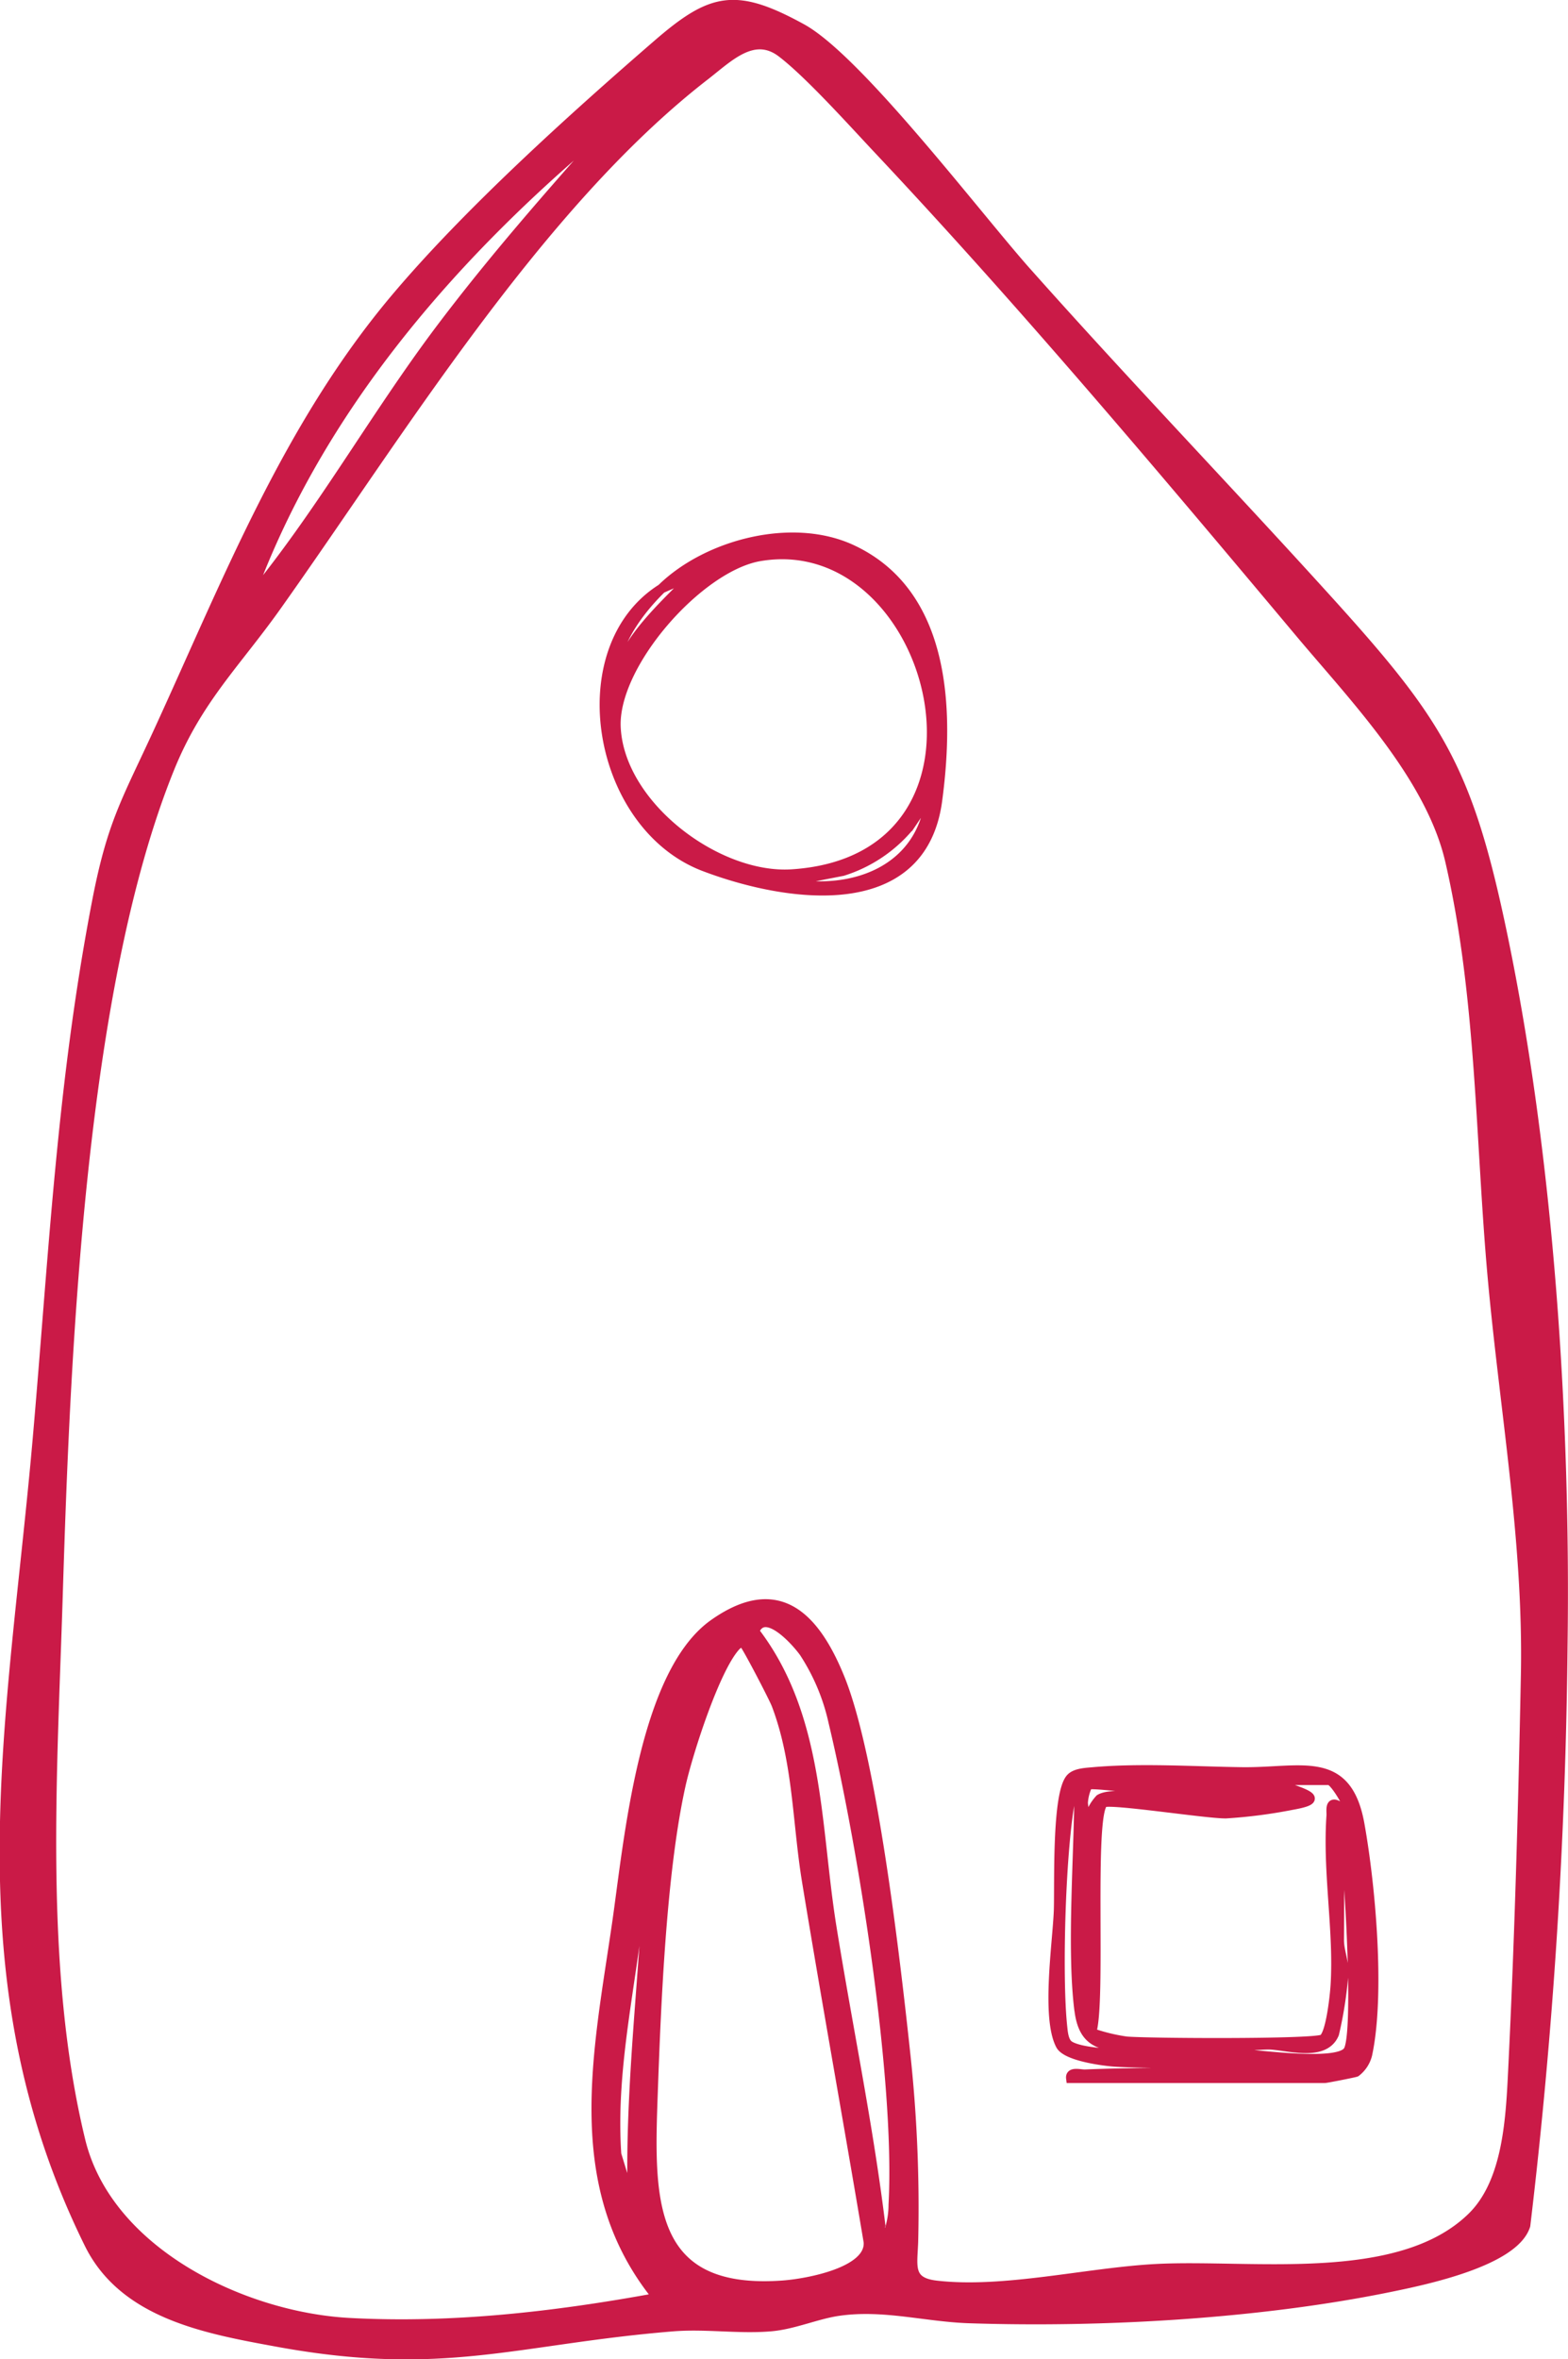 <svg xmlns="http://www.w3.org/2000/svg" width="166.58" height="250.566" viewBox="0 0 166.58 250.566">
  <g id="Haus_Line_Art" data-name="Haus Line Art" transform="translate(0.465 0.489)">
    <path id="Pfad_2221" data-name="Pfad 2221" d="M108.647,28.438C119.02,40.1,129.827,51.348,140.306,62.9c12.068,13.3,15.16,18.044,18.893,36.028,4.908,23.646,6.715,51.234,6.369,75.406a565.787,565.787,0,0,1-3.955,61.529c-1.2,3.86-10.79,5.833-14.492,6.589-13.877,2.829-30.437,3.766-44.6,3.3-4.7-.155-9.131-1.481-13.922-.782-2.3.335-4.733,1.424-7.145,1.636-3.434.3-6.952-.283-10.527.014-16.644,1.377-24.268,4.882-42.023,1.613-7.4-1.362-16.2-2.92-19.9-10.409C-5.053,209.344.888,182.272,3.509,152.335,5.215,132.844,6.063,114.774,9.8,95.342c1.618-8.418,3.139-10.71,6.527-18.079,7.355-16,13.727-32.411,25.164-46.012C49.143,22.148,60.3,12.08,69.374,4.224,75.137-.767,77.666-1.334,84.7,2.52c6,3.287,18.572,19.878,23.944,25.918M137.6,66.7c-14.428-17.209-29.344-34.92-44.72-51.272C90.188,12.567,85.487,7.321,82.564,5.1c-2.97-2.255-5.619.5-8.12,2.437C56.677,21.295,41.945,45.565,28.9,63.919c-4.339,6.1-8.38,9.878-11.346,17.211C8.059,104.593,6.492,143.46,5.7,169.033c-.576,18.646-2.025,39.557,2.4,57.812,2.87,11.828,17.228,18.73,28.541,19.341,10.985.594,21.969-.685,32.731-2.661-9.564-11.737-6.3-26.01-4.317-39.694,1.266-8.719,2.8-26.562,10.319-31.864,6.8-4.792,10.716-.827,13.4,5.782,3.428,8.439,5.894,29.865,6.943,39.637a151.959,151.959,0,0,1,.864,20.189c-.087,2.618-.619,4.294,2.426,4.646,7.179.828,16.018-1.37,23.287-1.761,10.094-.544,25.866,2.077,33.606-5.482,3.857-3.766,4.115-10.66,4.37-15.843.677-13.786,1.068-27.954,1.34-41.729.28-14.159-2.258-28.179-3.527-42.213-1.318-14.594-1.184-29.878-4.517-44.263C151.49,81.946,143.281,73.479,137.6,66.7M64.111,13.244c-.823-.191-1.046.457-1.538.874C46.841,27.419,32.942,43.695,25.911,63.34c7.582-9.087,13.343-19.521,20.461-28.96,5.522-7.322,11.647-14.3,17.74-21.137m98.8,138.871-.439-9.442-1.748-10.77.878,12.519ZM93.965,236.5a8.937,8.937,0,0,0,.466-2.836c.724-13.217-3.221-38.079-6.373-51.234A22.2,22.2,0,0,0,84.94,175c-.992-1.367-4.2-4.846-5.246-2.234,6.958,9.052,6.478,20.635,8.2,31.357,1.7,10.571,3.9,21.074,5.2,31.718-.309.75.619.89.864.656m-15.371-62.4c-.278-.23-.619-.042-.906.273-2.2,2.423-5.061,11.36-5.811,14.747-2.036,9.184-2.608,23.01-2.953,32.643-.4,11.207-.755,21.537,13.845,20.446,2.494-.187,9.254-1.394,9.026-4.578-2.14-12.773-4.455-25.539-6.551-38.317-1.025-6.251-.934-12.688-3.228-18.744-.29-.765-3.14-6.235-3.422-6.469m-7.462,10.1,2.2-6.589c-1.119.818-1.923,3.133-2.33,4.475-.135.443-.79,2.122.134,2.114M66.741,233.86c-.428-12.507,1.343-24.885,1.757-37.352l-.814,3.354c-.782,9.507-3.3,18.853-2.641,28.452Z" transform="translate(-0.001 0)" fill="#ca1a47" stroke="#ca1a47" stroke-linecap="round" stroke-width="1"/>
    <path id="Pfad_2222" data-name="Pfad 2222" d="M122.51,235.746c-.1-.773.992-.417,1.532-.439,8.751-.364,17.593.019,26.351-.441,3.039-.31,3.067-1.346,3.31-4.158.467-5.4-.043-19.119-1.885-24.075-.228-.614-1.4-2.53-1.863-2.53H130.195c-.591,0-2.237-.913-3.291-.435-.04.646,1.577.775,2.026.821,5.635.576,11.383.439,17.045.521,2.481.847,2.733,1.247.027,1.729a53.3,53.3,0,0,1-7.009.906c-2.015.03-12.385-1.6-13-1.161-1.575,1.141-.2,21.291-1.29,24.416a19.5,19.5,0,0,0,3.716.908c2.3.2,19.982.3,20.882-.233.8-.47,1.237-4.568,1.308-5.723.36-5.778-.861-12.015-.435-18.021.03-.427-.2-1.529.653-1.088,1.687.88,1.737,11.246,2.417,13.405-.685,3.061.3,10.716-.5,13.119a.931.931,0,0,1-.35.528c-1.037.727-22.5.427-25.294.208-1.322-.1-5.072-.619-5.686-1.781-1.54-2.913-.345-10.845-.209-14.258.1-2.6-.238-12.421,1.289-14.091.523-.573,1.663-.6,2.4-.67,5.057-.449,10.8-.066,15.812,0,6.272.083,11.143-1.971,12.5,5.548,1.177,6.53,2.2,18.055.82,24.484a3.384,3.384,0,0,1-1.22,1.855c-.153.07-3.13.655-3.3.655Zm.878-7.251c-.828-6.6,0-16.707,0-23.732,0-.1.836-.589.215-.662-.861-.251-.864.8-1.033,1.591-1.121,5.256-1.516,19.176-.939,24.568.067.636.143,1.635.732,2.005,2.408,1.514,13.925.766,17.51.827,2.12.035,11.03,1.418,12.093-.274,1.049-1.671.236-16.246-.087-19.213l-.822-3.346c0,3.589,0,7.189-.022,10.783-.006,1.148.489,2.194.473,3.475a41.5,41.5,0,0,1-1,6.5c-1.1,2.641-5.352,1.108-7.136,1.172-4.758.171-9.6.889-14.435.419-3.247-.315-5.1-.529-5.545-4.118m1.317-13.844V207.4a5.068,5.068,0,0,1,.878-1.319c1.724-1.044,8.373.562,10.741.678.836.041,9.464-.2,9.464-.678,0-.451-8.047-.174-9-.225-1.753-.092-11.937-1.6-12.465-1.26a4.938,4.938,0,0,0-.5,1.916Z" transform="translate(-9.217 -15.509)" fill="#ca1a47" stroke="#ca1a47" stroke-linecap="round" stroke-width="1"/>
    <path id="Pfad_2223" data-name="Pfad 2223" d="M75.092,66.7c-3.038,2.975-5.661,6.969-5.265,11.424,1-.339.505-2.131.788-2.937,1.33-3.79,5.268-7.2,7.988-10.028L75.092,66.7c4.818-4.72,13.866-7.1,20.191-4.166,10.077,4.671,10.4,17.126,9.118,26.686-1.69,12.565-16.19,10.274-24.781,7.009-11.473-4.36-14.633-23.18-4.527-29.529m28.539,9.227c-.7-8.2-8.241-15.133-16.68-14.057l6.712,1.407A18.42,18.42,0,0,1,101.8,71.4ZM85.517,63.29c-6.45,1.1-15.557,11.418-15.268,18.113.358,8.3,10.711,16.124,18.671,15.615,24.465-1.567,15.408-36.922-3.4-33.728M88.268,97.9c7.052,1.5,14.613-1.267,15.363-9.222l-2.2,3.282a15.12,15.12,0,0,1-7.1,4.758Z" transform="translate(-5.272 -4.68)" fill="#ca1a47" stroke="#ca1a47" stroke-linecap="round" stroke-width="1"/>
  </g>
</svg>
